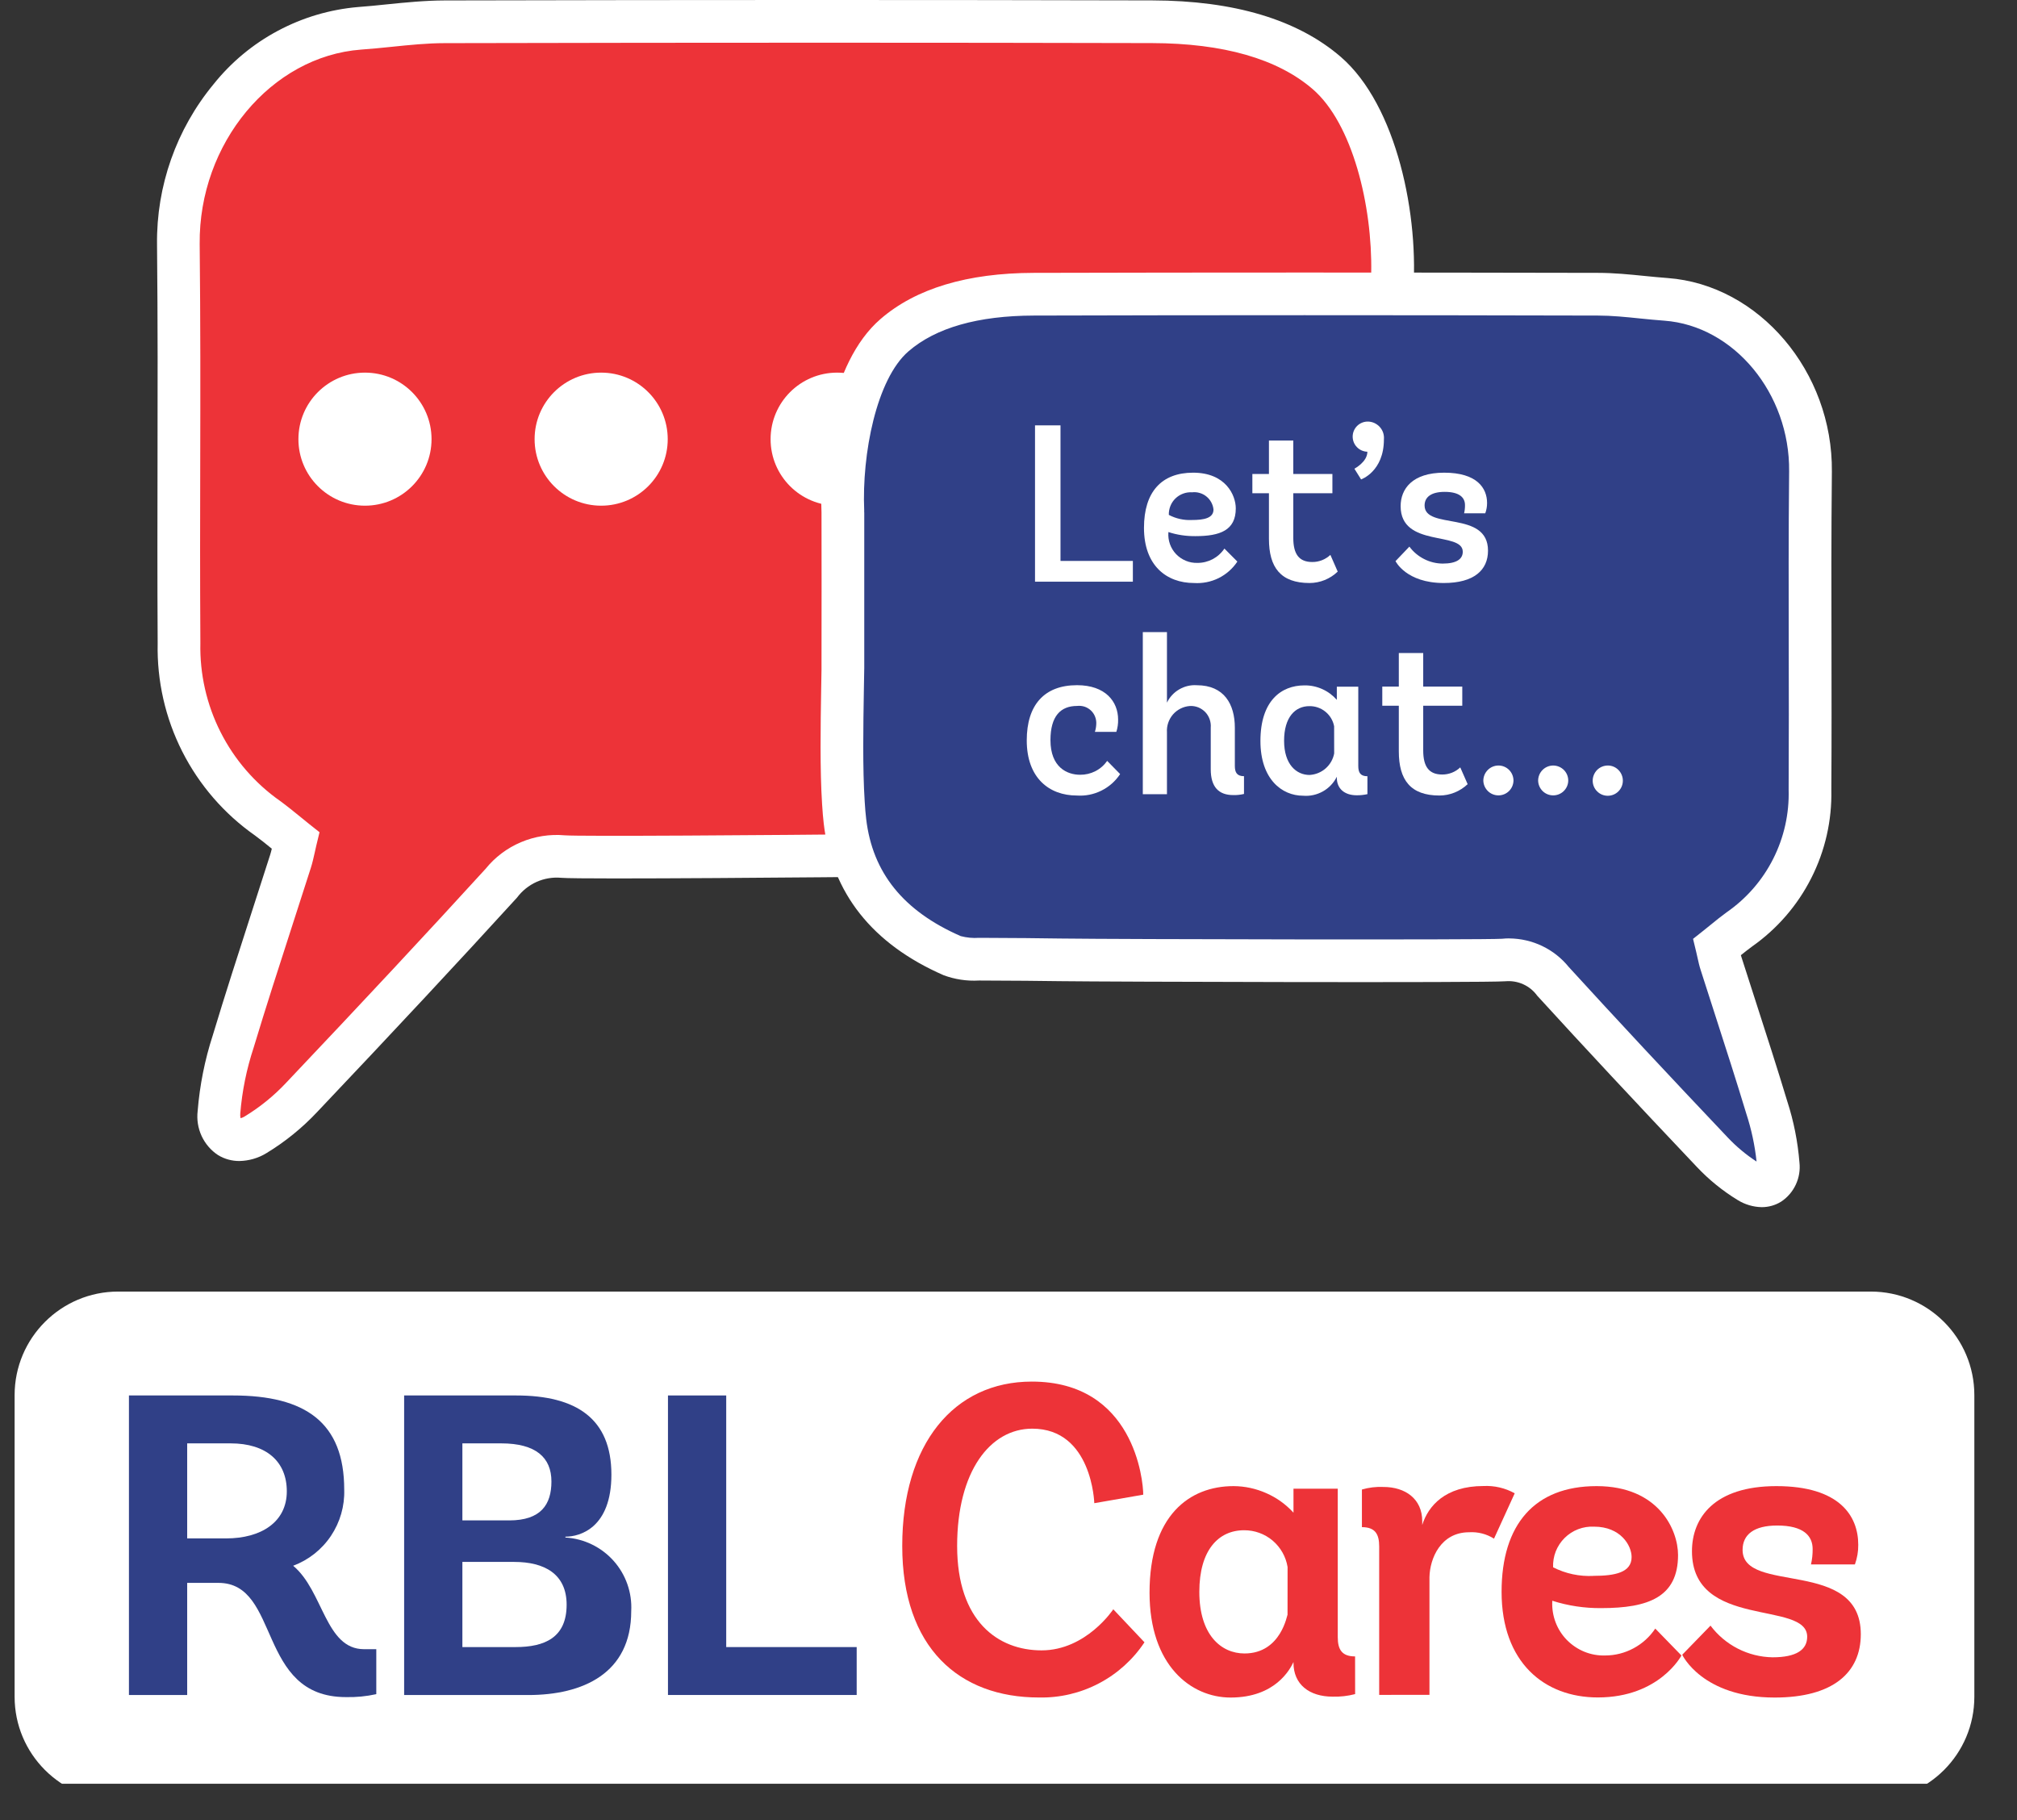 <svg width="41" height="37" viewBox="0 0 41 37" fill="none" xmlns="http://www.w3.org/2000/svg">
<rect x="0" y="0" width="41" height="37" fill="#333333" stroke="none"/>
<g clip-path="url(#clip0_1230_2564)">
<path d="M38.028 26.256H2.402C1.24 26.256 0.297 27.199 0.297 28.362V34.493C0.297 35.656 1.24 36.599 2.402 36.599H38.028C39.191 36.599 40.133 35.656 40.133 34.493V28.362C40.133 27.199 39.191 26.256 38.028 26.256Z" fill="white"/>
<path d="M7.649 34.44C7.447 34.485 7.239 34.505 7.032 34.5C5.213 34.5 5.71 32.178 4.44 32.178H3.805V34.457H2.621V28.368H4.732C6.207 28.368 6.997 28.916 6.997 30.282C7.008 30.616 6.913 30.945 6.727 31.223C6.541 31.501 6.272 31.713 5.959 31.83C6.576 32.343 6.611 33.526 7.4 33.526H7.649L7.649 34.44ZM4.595 31.274C5.307 31.274 5.83 30.943 5.83 30.317C5.83 29.708 5.409 29.342 4.689 29.342H3.805V31.274H4.595Z" fill="#304087"/>
<path d="M8.215 34.457V28.368H10.489C11.716 28.368 12.428 28.838 12.428 29.977C12.428 31.056 11.793 31.239 11.493 31.239V31.256C11.868 31.278 12.22 31.448 12.471 31.728C12.722 32.008 12.851 32.377 12.831 32.752C12.831 34.022 11.844 34.458 10.738 34.458L8.215 34.457ZM10.351 30.908C10.995 30.908 11.209 30.586 11.209 30.117C11.209 29.629 10.892 29.342 10.188 29.342H9.399V30.908H10.351ZM10.48 33.483C11.072 33.483 11.518 33.291 11.518 32.622C11.518 31.995 11.064 31.752 10.454 31.752H9.399V33.483H10.48Z" fill="#304087"/>
<path d="M13.578 34.457V28.368H14.762V33.483H17.414V34.457H13.578Z" fill="#304087"/>
<path d="M23.264 33.386C23.03 33.738 22.711 34.026 22.336 34.222C21.961 34.419 21.542 34.517 21.119 34.508C19.498 34.508 18.34 33.499 18.34 31.428C18.34 29.358 19.387 28.086 20.974 28.086C23.051 28.086 23.239 30.097 23.239 30.385L22.244 30.558C22.244 30.558 22.202 29.043 20.983 29.043C20.125 29.043 19.456 29.914 19.456 31.428C19.456 32.959 20.288 33.55 21.172 33.55C22.081 33.55 22.63 32.715 22.63 32.715L23.264 33.386Z" fill="#ED3338"/>
<path d="M27.546 34.439C27.397 34.478 27.244 34.495 27.091 34.491C26.611 34.491 26.293 34.239 26.293 33.804V33.787C26.224 33.934 25.924 34.509 25.015 34.509C24.208 34.509 23.367 33.856 23.367 32.377C23.367 30.812 24.174 30.211 25.075 30.211C25.304 30.212 25.53 30.261 25.74 30.354C25.95 30.446 26.138 30.581 26.293 30.751V30.263H27.193V33.282C27.193 33.535 27.279 33.673 27.545 33.673L27.546 34.439ZM26.173 31.856C26.139 31.646 26.031 31.456 25.869 31.318C25.707 31.181 25.501 31.107 25.289 31.108C24.765 31.108 24.379 31.516 24.379 32.36C24.379 33.239 24.825 33.613 25.297 33.613C26.052 33.613 26.164 32.804 26.172 32.83L26.173 31.856Z" fill="#ED3338"/>
<path d="M28.035 34.455V31.437C28.035 31.193 27.958 31.045 27.684 31.045V30.28C27.826 30.239 27.973 30.221 28.121 30.228C28.567 30.228 28.91 30.471 28.91 30.923V31.001C29.03 30.618 29.374 30.209 30.155 30.209C30.376 30.198 30.596 30.249 30.79 30.357L30.369 31.279C30.218 31.183 30.041 31.138 29.863 31.149C29.288 31.149 29.065 31.679 29.057 32.062V34.454L28.035 34.455Z" fill="#ED3338"/>
<path d="M31.553 32.541V32.558C31.547 32.702 31.57 32.846 31.621 32.98C31.672 33.114 31.75 33.237 31.851 33.34C31.952 33.442 32.072 33.523 32.206 33.578C32.339 33.632 32.482 33.658 32.626 33.654C32.828 33.654 33.027 33.604 33.205 33.508C33.383 33.413 33.535 33.275 33.647 33.107L34.179 33.654C34.179 33.654 33.733 34.507 32.48 34.507C31.39 34.507 30.523 33.794 30.523 32.359C30.523 30.993 31.193 30.211 32.454 30.211C33.715 30.211 34.11 31.099 34.11 31.612C34.11 32.465 33.51 32.691 32.548 32.691C32.211 32.694 31.875 32.644 31.553 32.541ZM32.394 32.035C32.832 32.035 33.166 31.966 33.166 31.653C33.166 31.418 32.943 31.035 32.403 31.035C32.293 31.03 32.182 31.047 32.079 31.087C31.976 31.126 31.883 31.187 31.804 31.265C31.726 31.342 31.665 31.436 31.624 31.538C31.584 31.641 31.566 31.751 31.57 31.861C31.825 31.991 32.109 32.051 32.394 32.036V32.035Z" fill="#ED3338"/>
<path d="M36.812 31.803C36.836 31.701 36.847 31.596 36.846 31.49C36.846 31.22 36.657 31.012 36.126 31.012C35.654 31.012 35.422 31.195 35.422 31.508C35.422 32.421 37.825 31.664 37.825 33.221C37.825 34.004 37.258 34.509 36.074 34.509C34.599 34.509 34.195 33.639 34.195 33.639L34.77 33.047C34.917 33.243 35.108 33.404 35.326 33.515C35.545 33.627 35.786 33.687 36.032 33.691C36.521 33.691 36.735 33.534 36.735 33.273C36.735 32.525 34.393 33.134 34.393 31.534C34.393 30.855 34.848 30.211 36.109 30.211C37.387 30.211 37.773 30.812 37.773 31.403C37.775 31.54 37.751 31.675 37.705 31.803H36.812Z" fill="#ED3338"/>
<path d="M28.287 10.017H28.273V5.981H28.287C28.415 4.481 27.995 2.369 26.971 1.485C26.009 0.653 24.629 0.444 23.42 0.441C18.628 0.429 13.836 0.43 9.043 0.442C8.465 0.444 7.888 0.532 7.31 0.575C5.217 0.73 3.604 2.726 3.625 4.962C3.655 7.973 3.621 10.063 3.639 13.075C3.623 13.77 3.78 14.458 4.094 15.079C4.408 15.7 4.87 16.233 5.439 16.633C5.628 16.773 5.81 16.926 6.007 17.084C5.968 17.248 5.944 17.38 5.904 17.507C5.515 18.728 5.11 19.945 4.739 21.172C4.587 21.638 4.49 22.12 4.45 22.608C4.422 23.095 4.787 23.31 5.197 23.066C5.54 22.858 5.853 22.604 6.128 22.311C7.493 20.87 8.847 19.418 10.19 17.953C10.337 17.766 10.529 17.618 10.748 17.523C10.967 17.428 11.206 17.39 11.444 17.411C11.891 17.447 18.071 17.386 18.071 17.386C18.162 17.414 18.255 17.429 18.35 17.43C20.314 17.451 21.334 17.425 22.744 17.406C23.33 17.398 23.982 17.392 24.798 17.39C25.035 17.407 25.274 17.376 25.499 17.3C26.98 16.652 28.033 15.572 28.231 13.878C28.248 13.734 28.262 13.575 28.272 13.408C28.341 12.36 28.299 10.934 28.287 10.017Z" fill="#ED3338"/>
<path d="M4.867 23.602C4.715 23.603 4.565 23.562 4.434 23.483C4.288 23.387 4.172 23.252 4.098 23.093C4.025 22.934 3.997 22.758 4.018 22.584C4.06 22.062 4.163 21.546 4.325 21.047C4.577 20.21 4.851 19.366 5.114 18.55C5.241 18.159 5.366 17.767 5.492 17.376C5.504 17.338 5.515 17.297 5.525 17.253C5.408 17.157 5.296 17.067 5.183 16.984C4.557 16.545 4.05 15.959 3.705 15.278C3.36 14.597 3.189 13.841 3.205 13.078C3.197 11.723 3.2 10.545 3.202 9.406C3.205 7.974 3.208 6.622 3.192 4.967C3.178 3.78 3.585 2.627 4.341 1.712C4.698 1.265 5.143 0.895 5.648 0.626C6.153 0.356 6.707 0.192 7.278 0.143C7.47 0.129 7.669 0.109 7.86 0.089C8.244 0.05 8.641 0.01 9.042 0.009C14.264 -0.003 18.968 -0.003 23.421 0.008C25.087 0.012 26.377 0.399 27.255 1.157C28.392 2.139 28.858 4.395 28.72 6.018L28.707 6.163V9.584H28.716L28.721 10.012C28.723 10.17 28.726 10.342 28.729 10.526C28.744 11.428 28.763 12.552 28.706 13.436C28.694 13.625 28.68 13.786 28.664 13.93C28.463 15.652 27.457 16.92 25.674 17.699C25.401 17.799 25.111 17.842 24.82 17.825H24.799C23.918 17.828 23.241 17.835 22.751 17.842C22.51 17.845 22.281 17.848 22.056 17.852C20.942 17.868 19.979 17.883 18.345 17.866C18.234 17.864 18.122 17.85 18.014 17.822C17.146 17.83 11.85 17.881 11.409 17.845C11.237 17.829 11.064 17.858 10.907 17.928C10.749 17.999 10.613 18.109 10.51 18.247C9.309 19.564 8.016 20.95 6.442 22.611C6.14 22.932 5.796 23.211 5.419 23.44C5.253 23.543 5.062 23.598 4.867 23.602ZM16.791 0.868C14.323 0.868 11.754 0.871 9.044 0.877C8.686 0.877 8.327 0.914 7.948 0.953C7.75 0.974 7.546 0.993 7.342 1.008C5.512 1.144 4.039 2.916 4.059 4.958C4.076 6.619 4.073 7.974 4.07 9.408C4.067 10.545 4.065 11.722 4.073 13.073C4.059 13.7 4.2 14.322 4.483 14.882C4.766 15.442 5.182 15.924 5.696 16.284C5.834 16.385 5.967 16.494 6.096 16.598C6.155 16.647 6.216 16.696 6.278 16.746L6.495 16.918L6.43 17.187C6.418 17.239 6.407 17.287 6.397 17.334C6.373 17.439 6.352 17.538 6.319 17.641C6.193 18.034 6.067 18.426 5.94 18.818C5.677 19.631 5.405 20.471 5.155 21.3C5.012 21.733 4.921 22.181 4.884 22.636C4.881 22.668 4.883 22.701 4.89 22.732C4.92 22.724 4.949 22.712 4.975 22.695C5.284 22.507 5.566 22.278 5.813 22.015C7.383 20.358 8.672 18.976 9.87 17.663C10.061 17.426 10.308 17.24 10.589 17.121C10.87 17.002 11.175 16.954 11.479 16.981C11.793 17.006 15.591 16.979 18.067 16.954H18.134L18.198 16.974C18.249 16.99 18.302 16.999 18.355 17C19.978 17.017 20.935 17.002 22.043 16.986C22.268 16.982 22.498 16.979 22.738 16.976C23.231 16.969 23.91 16.961 24.796 16.959H24.817C24.988 16.971 25.16 16.953 25.325 16.906C26.804 16.259 27.637 15.224 27.8 13.832C27.815 13.703 27.828 13.556 27.839 13.383C27.893 12.534 27.875 11.43 27.86 10.543C27.86 10.513 27.86 10.483 27.858 10.454H27.837V5.548H27.873C27.898 4.176 27.491 2.511 26.686 1.814C25.97 1.195 24.869 0.88 23.417 0.876C21.278 0.871 19.078 0.868 16.791 0.868Z" fill="white"/>
<path d="M12.22 10.28C12.967 10.28 13.573 9.675 13.573 8.928C13.573 8.18 12.967 7.575 12.22 7.575C11.473 7.575 10.867 8.18 10.867 8.928C10.867 9.675 11.473 10.28 12.22 10.28Z" fill="white"/>
<path d="M7.419 10.28C8.166 10.28 8.772 9.675 8.772 8.928C8.772 8.18 8.166 7.575 7.419 7.575C6.672 7.575 6.066 8.18 6.066 8.928C6.066 9.675 6.672 10.28 7.419 10.28Z" fill="white"/>
<path d="M17.017 10.28C17.764 10.28 18.37 9.675 18.37 8.928C18.37 8.18 17.764 7.575 17.017 7.575C16.27 7.575 15.664 8.18 15.664 8.928C15.664 9.675 16.27 10.28 17.017 10.28Z" fill="white"/>
<path d="M36.805 9.586C36.823 7.803 35.536 6.211 33.867 6.087C33.406 6.053 32.945 5.982 32.484 5.982C28.662 5.973 24.84 5.973 21.018 5.982C20.054 5.984 18.954 6.151 18.186 6.815C17.369 7.52 17.085 9.224 17.136 10.4C17.14 10.4 17.14 13.619 17.136 13.619C17.126 14.351 17.094 15.488 17.147 16.324C17.155 16.457 17.166 16.584 17.18 16.699C17.338 18.05 18.177 18.912 19.358 19.428C19.538 19.489 19.729 19.513 19.918 19.5C20.569 19.502 21.089 19.507 21.556 19.513C22.68 19.528 30.212 19.546 30.569 19.517C30.758 19.5 30.949 19.531 31.124 19.606C31.298 19.682 31.451 19.8 31.569 19.949C32.637 21.12 33.717 22.278 34.809 23.425C35.028 23.658 35.278 23.861 35.551 24.027C35.878 24.222 36.169 24.05 36.146 23.662C36.114 23.273 36.037 22.888 35.916 22.517C35.62 21.538 35.297 20.568 34.987 19.593C34.955 19.492 34.936 19.387 34.904 19.256C35.062 19.13 35.206 19.008 35.358 18.897C35.813 18.578 36.181 18.152 36.431 17.657C36.682 17.162 36.806 16.613 36.794 16.059C36.809 13.655 36.781 11.988 36.805 9.586Z" fill="#304087"/>
<path d="M35.812 24.54C35.641 24.537 35.474 24.488 35.328 24.399C35.02 24.212 34.739 23.984 34.492 23.722C33.238 22.398 32.206 21.292 31.247 20.241C31.174 20.14 31.076 20.06 30.963 20.009C30.85 19.958 30.726 19.937 30.602 19.948C30.196 19.981 22.532 19.959 21.549 19.946C21.159 19.941 20.621 19.934 19.916 19.933H19.897C19.654 19.947 19.41 19.91 19.181 19.825C17.73 19.19 16.91 18.155 16.745 16.748C16.732 16.632 16.72 16.502 16.711 16.35C16.665 15.641 16.68 14.743 16.692 14.021C16.695 13.876 16.697 13.738 16.699 13.612V13.537C16.701 13.087 16.701 10.592 16.699 10.419V10.418C16.654 9.38 16.856 7.385 17.899 6.485C18.615 5.865 19.663 5.55 21.013 5.547C24.564 5.538 28.315 5.538 32.482 5.547C32.806 5.547 33.125 5.579 33.433 5.61C33.586 5.625 33.743 5.641 33.897 5.652C35.758 5.79 37.257 7.556 37.237 9.588C37.224 10.908 37.226 11.986 37.229 13.128C37.23 14.037 37.233 14.976 37.226 16.056C37.24 16.679 37.1 17.295 36.818 17.851C36.537 18.407 36.123 18.884 35.614 19.242C35.539 19.297 35.464 19.356 35.387 19.418C35.391 19.432 35.395 19.445 35.399 19.457C35.498 19.769 35.598 20.081 35.7 20.393C35.91 21.044 36.128 21.718 36.33 22.387C36.461 22.791 36.544 23.209 36.578 23.632C36.595 23.787 36.569 23.943 36.503 24.083C36.437 24.224 36.334 24.344 36.204 24.429C36.086 24.502 35.951 24.54 35.812 24.54ZM30.68 19.077C30.911 19.079 31.139 19.131 31.348 19.231C31.557 19.331 31.741 19.476 31.887 19.656C32.843 20.703 33.87 21.805 35.121 23.125C35.296 23.31 35.492 23.474 35.706 23.613C35.671 23.282 35.601 22.957 35.498 22.641C35.298 21.98 35.082 21.31 34.873 20.662C34.772 20.349 34.671 20.036 34.571 19.723C34.543 19.637 34.525 19.556 34.506 19.47C34.498 19.434 34.49 19.396 34.48 19.355L34.415 19.086L34.632 18.914C34.681 18.875 34.73 18.836 34.777 18.797C34.88 18.713 34.987 18.626 35.099 18.545C35.5 18.267 35.825 17.894 36.044 17.459C36.264 17.024 36.372 16.541 36.358 16.054C36.364 14.977 36.362 14.039 36.36 13.132C36.358 11.988 36.355 10.907 36.368 9.581C36.384 7.998 35.246 6.624 33.832 6.519C33.668 6.507 33.505 6.491 33.347 6.475C33.046 6.444 32.762 6.415 32.481 6.415C28.316 6.405 24.566 6.405 21.016 6.415C19.879 6.418 19.022 6.662 18.467 7.142C17.816 7.704 17.517 9.23 17.567 10.38H17.566C17.567 10.397 17.568 10.414 17.568 10.432V10.537C17.568 10.627 17.568 10.754 17.568 10.907C17.568 11.211 17.568 11.617 17.568 12.023C17.568 12.423 17.568 12.823 17.568 13.121C17.568 13.271 17.568 13.395 17.568 13.483V13.586C17.568 13.599 17.567 13.612 17.567 13.624C17.565 13.75 17.562 13.889 17.56 14.037C17.548 14.743 17.533 15.621 17.577 16.295C17.585 16.431 17.595 16.548 17.607 16.648C17.735 17.741 18.364 18.521 19.529 19.03C19.65 19.062 19.775 19.074 19.899 19.065H19.916C20.625 19.067 21.166 19.073 21.558 19.079C22.788 19.095 30.174 19.109 30.531 19.084C30.582 19.079 30.631 19.076 30.68 19.076V19.077Z" fill="white"/>
<path d="M21.039 11.825V8.647H21.557V11.403H23.028V11.825H21.039Z" fill="white"/>
<path d="M23.75 10.816V10.825C23.744 10.906 23.755 10.986 23.782 11.062C23.809 11.138 23.852 11.207 23.907 11.265C23.963 11.323 24.03 11.369 24.105 11.4C24.179 11.431 24.259 11.445 24.339 11.443C24.448 11.444 24.555 11.417 24.651 11.367C24.746 11.316 24.828 11.242 24.889 11.152L25.152 11.416C25.057 11.56 24.925 11.676 24.77 11.753C24.616 11.829 24.443 11.863 24.271 11.852C23.713 11.852 23.254 11.498 23.254 10.73C23.254 9.999 23.612 9.609 24.253 9.609C24.916 9.609 25.12 10.068 25.12 10.335C25.12 10.78 24.802 10.899 24.299 10.899C24.113 10.901 23.927 10.874 23.75 10.816ZM24.227 10.571C24.471 10.571 24.667 10.535 24.667 10.358C24.662 10.306 24.646 10.256 24.621 10.21C24.596 10.165 24.563 10.124 24.522 10.092C24.482 10.059 24.435 10.035 24.385 10.021C24.335 10.006 24.283 10.002 24.231 10.008C24.169 10.004 24.107 10.013 24.049 10.035C23.991 10.056 23.938 10.09 23.893 10.133C23.849 10.176 23.814 10.228 23.791 10.286C23.768 10.343 23.757 10.405 23.759 10.467C23.902 10.543 24.064 10.579 24.227 10.571Z" fill="white"/>
<path d="M27.192 11.62C27.038 11.768 26.834 11.851 26.62 11.852C26.031 11.852 25.794 11.534 25.794 10.953V10.027H25.457V9.636H25.794V8.955H26.289V9.636H27.084V10.027H26.289V10.935C26.289 11.266 26.407 11.425 26.675 11.425C26.812 11.426 26.943 11.374 27.043 11.28L27.192 11.62Z" fill="white"/>
<path d="M27.794 8.57C27.841 8.569 27.887 8.578 27.93 8.596C27.973 8.615 28.012 8.642 28.044 8.676C28.075 8.71 28.1 8.751 28.115 8.795C28.13 8.84 28.135 8.887 28.131 8.933C28.131 9.587 27.667 9.746 27.667 9.746L27.531 9.528C27.531 9.528 27.795 9.392 27.795 9.183C27.715 9.181 27.639 9.148 27.583 9.09C27.527 9.033 27.496 8.956 27.496 8.876C27.496 8.796 27.527 8.72 27.583 8.662C27.639 8.605 27.715 8.572 27.795 8.57H27.794Z" fill="white"/>
<path d="M29.761 10.435C29.774 10.38 29.78 10.324 29.779 10.267C29.779 10.117 29.67 9.999 29.366 9.999C29.094 9.999 28.958 10.104 28.958 10.276C28.958 10.78 30.247 10.367 30.247 11.194C30.247 11.594 29.956 11.852 29.348 11.852C28.581 11.852 28.367 11.407 28.367 11.407L28.649 11.112C28.727 11.218 28.829 11.304 28.947 11.364C29.064 11.424 29.194 11.456 29.325 11.457C29.607 11.457 29.734 11.366 29.734 11.216C29.734 10.794 28.471 11.139 28.471 10.29C28.471 9.94 28.707 9.609 29.356 9.609C30.023 9.609 30.228 9.922 30.228 10.226C30.228 10.298 30.216 10.368 30.191 10.435L29.761 10.435Z" fill="white"/>
<path d="M22.769 15.736C22.674 15.88 22.542 15.997 22.387 16.073C22.233 16.15 22.06 16.184 21.888 16.172C21.33 16.172 20.871 15.818 20.871 15.051C20.871 14.334 21.225 13.929 21.893 13.929C22.469 13.929 22.728 14.261 22.728 14.628C22.73 14.713 22.718 14.797 22.692 14.878H22.256C22.273 14.827 22.282 14.773 22.284 14.719C22.287 14.668 22.279 14.617 22.26 14.569C22.242 14.521 22.212 14.478 22.175 14.443C22.138 14.408 22.093 14.381 22.044 14.365C21.995 14.35 21.944 14.345 21.893 14.351C21.561 14.351 21.353 14.556 21.353 15.046C21.353 15.6 21.693 15.75 21.956 15.75C22.064 15.751 22.17 15.726 22.266 15.677C22.362 15.628 22.444 15.556 22.506 15.468L22.769 15.736Z" fill="white"/>
<path d="M25.287 16.14C25.216 16.157 25.143 16.165 25.069 16.163C24.774 16.163 24.611 16 24.611 15.637V14.792C24.616 14.735 24.608 14.677 24.589 14.622C24.57 14.568 24.54 14.518 24.5 14.476C24.459 14.434 24.411 14.402 24.358 14.38C24.304 14.359 24.246 14.349 24.189 14.352C24.056 14.361 23.932 14.423 23.844 14.523C23.757 14.624 23.712 14.755 23.721 14.888V16.145H23.23V12.85H23.721V14.284C23.775 14.171 23.862 14.077 23.971 14.014C24.079 13.951 24.204 13.921 24.329 13.93C24.883 13.93 25.101 14.316 25.101 14.793V15.57C25.101 15.701 25.142 15.779 25.287 15.779L25.287 16.14Z" fill="white"/>
<path d="M27.796 16.144C27.724 16.16 27.651 16.168 27.578 16.167C27.333 16.167 27.174 16.035 27.174 15.812V15.79C27.112 15.915 27.013 16.02 26.891 16.088C26.768 16.157 26.628 16.188 26.488 16.176C26.057 16.176 25.621 15.839 25.621 15.063C25.621 14.251 26.039 13.933 26.515 13.933C26.64 13.931 26.763 13.957 26.877 14.008C26.991 14.059 27.092 14.134 27.174 14.227V13.96H27.61V15.571C27.61 15.703 27.651 15.78 27.796 15.78V16.144ZM27.119 14.764C27.097 14.647 27.034 14.543 26.942 14.468C26.85 14.393 26.734 14.353 26.616 14.355C26.325 14.355 26.102 14.582 26.102 15.059C26.102 15.54 26.352 15.754 26.62 15.754C26.74 15.747 26.855 15.701 26.945 15.622C27.036 15.543 27.097 15.436 27.12 15.318L27.119 14.764Z" fill="white"/>
<path d="M29.833 15.941C29.679 16.088 29.474 16.171 29.261 16.172C28.671 16.172 28.434 15.855 28.434 15.273V14.347H28.098V13.957H28.434V13.275H28.93V13.957H29.724V14.347H28.93V15.255C28.93 15.586 29.048 15.745 29.316 15.745C29.452 15.746 29.584 15.694 29.683 15.6L29.833 15.941Z" fill="white"/>
<path d="M30.461 15.562C30.542 15.562 30.62 15.595 30.677 15.653C30.734 15.711 30.765 15.789 30.765 15.87C30.763 15.95 30.73 16.026 30.673 16.082C30.616 16.138 30.539 16.169 30.459 16.169C30.379 16.169 30.302 16.138 30.245 16.082C30.188 16.026 30.154 15.95 30.152 15.87C30.152 15.789 30.185 15.71 30.243 15.652C30.301 15.594 30.379 15.562 30.461 15.562Z" fill="white"/>
<path d="M31.574 15.562C31.655 15.563 31.733 15.596 31.79 15.653C31.847 15.711 31.879 15.789 31.878 15.87C31.877 15.95 31.843 16.026 31.786 16.082C31.729 16.138 31.652 16.169 31.572 16.169C31.492 16.169 31.415 16.138 31.358 16.082C31.301 16.026 31.268 15.95 31.266 15.87C31.266 15.789 31.298 15.71 31.356 15.652C31.414 15.594 31.492 15.562 31.574 15.562Z" fill="white"/>
<path d="M32.684 15.562C32.765 15.562 32.842 15.595 32.899 15.653C32.956 15.711 32.988 15.789 32.988 15.87C32.988 15.952 32.956 16.03 32.898 16.087C32.841 16.145 32.763 16.177 32.681 16.177C32.6 16.177 32.522 16.145 32.465 16.087C32.407 16.03 32.375 15.952 32.375 15.87C32.375 15.789 32.408 15.71 32.465 15.652C32.523 15.594 32.602 15.562 32.684 15.562Z" fill="white"/>
</g>
<defs>
<clipPath id="clip0_1230_2564">
<rect width="39.836" height="36.261" fill="white" transform="translate(0.297)"/>
</clipPath>
</defs>
</svg>
